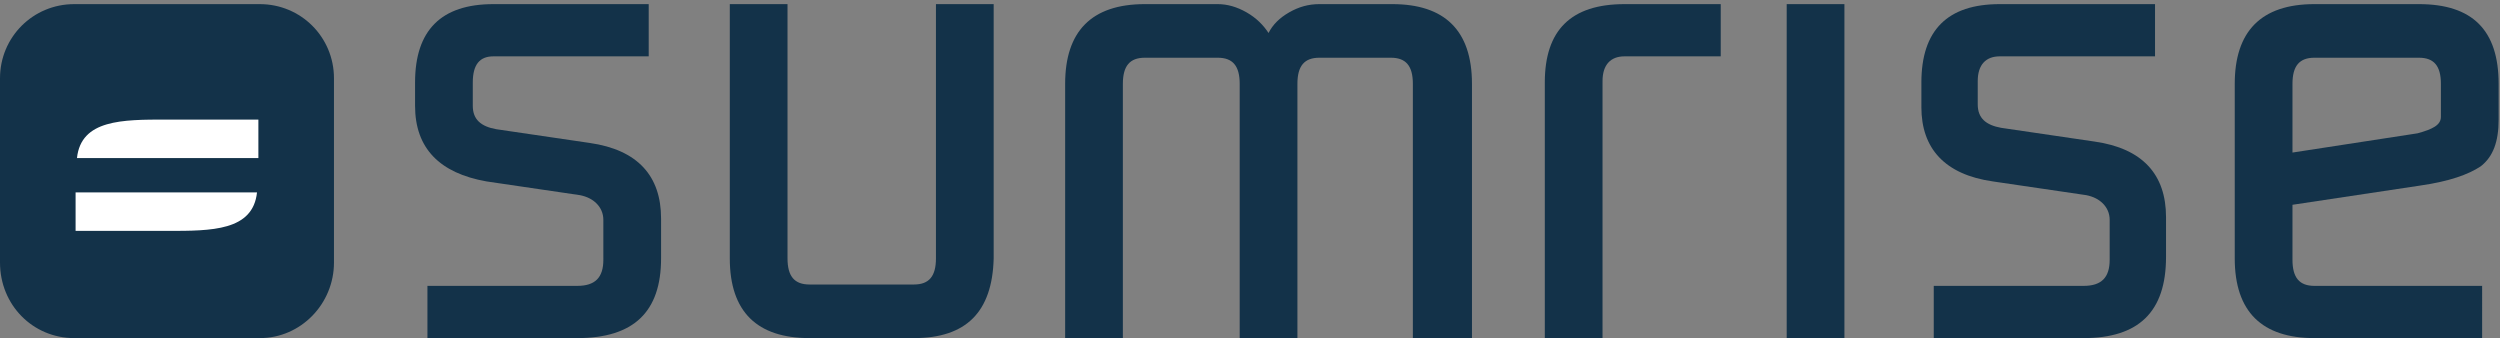 <?xml version="1.0" encoding="utf-8"?>
<!-- Generator: Adobe Illustrator 28.3.0, SVG Export Plug-In . SVG Version: 6.00 Build 0)  -->
<svg version="1.1" id="Laag_1" xmlns="http://www.w3.org/2000/svg" xmlns:xlink="http://www.w3.org/1999/xlink" x="0px" y="0px"
	 viewBox="0 0 181.9 24.6" style="enable-background:new 0 0 181.9 24.6;" xml:space="preserve">
<rect x="0" y="0" width="181.9" height="24.6" fill="#808080" stroke="none"/>
<style type="text/css">
	.st0{display:none;}
	.st1{display:inline;}
	.st2{fill:#DD0032;}
	.st3{fill:#133249;}
	.st4{display:none;enable-background:new    ;}
	.st5{display:inline;fill:#133249;}
	.st6{fill-rule:evenodd;clip-rule:evenodd;fill:#133249;}
	.st7{fill-rule:evenodd;clip-rule:evenodd;fill:#FFFFFF;}
	.st8{display:inline;fill:#DD0032;}
</style>
<g id="Visma_Sumrise" transform="translate(-9.642 -22.53)" class="st0">
	<g id="Group_1751" transform="translate(9.642 25.416)" class="st1">
		<g id="Group_1750">
			<g id="Group_1747">
				<path id="Path_107" class="st2" d="M123.4,25.4c3.5,0.3,7.5,2.1,9.7,4.7c2.8,3.2,1.9,6.5-2.2,7.4c-4.1,0.7-9.7-1.3-12.5-4.6
					c-2.2-2.5-2.2-5-0.1-6.5l11.4,8.4L123.4,25.4z"/>
			</g>
			<g id="Group_1749" transform="translate(35.765 0.064)">
				<g id="Group_1748">
					<path id="Path_108" class="st3" d="M143.6,37.4l-1.5-5.7c-0.1-0.7-0.3-1.3-0.4-2.1l0,0c0,0.7-0.1,1.3-0.4,2.1l-1.5,5.6h-2.4
						l3.2-11.9h1.9l3.5,11.9h-2.5C143.6,37.2,143.6,37.4,143.6,37.4z"/>
					<path id="Path_109" class="st3" d="M106,25.4l1.5,5.7c0.1,0.7,0.3,1.3,0.4,2.1l0,0c0-0.7,0.1-1.3,0.4-2.1l1.5-5.6h2.5
						l-3.4,11.9H107l-3.5-11.9L106,25.4L106,25.4z"/>
					<path id="Path_110" class="st3" d="M116.1,25.4v11.9h-2.4V25.4C113.8,25.4,116.1,25.4,116.1,25.4z"/>
					<path id="Path_111" class="st3" d="M129.6,25.4l1.2,7.1l0,0l0.9-7.1h3.1l1.3,11.9h-2.4l-0.6-8.5l0,0l-0.3,2.9l-1,5.6H130
						l-1.2-5.7l-0.4-2.6v-0.3l0,0l-0.4,8.5h-2.5l1-11.9L129.6,25.4L129.6,25.4z"/>
					<path id="Path_112" class="st3" d="M122,25.4c-0.4,0.3-0.7,0.7-0.9,1.3c-0.6,1.5,0,2.7,0.6,3.7c0,0.1,0.1,0.3,0.3,0.4
						c1.3,2.2,1.8,3.8,0.9,6c0,0.1-0.3,0.4-0.3,0.4h-2.8c0.4-0.3,0.7-0.7,0.9-1.2c0.6-1.6-0.1-3.1-0.9-4.4c-0.9-1.8-1.8-3.4-0.9-5.7
						c0.1-0.3,0.3-0.6,0.3-0.6L122,25.4L122,25.4z"/>
				</g>
			</g>
		</g>
	</g>
</g>
<g>
	<path class="st3" d="M42,24.6H31.1v-3.8H42c1.3,0,1.9-0.6,1.9-1.9V16c0-0.5-0.2-0.9-0.5-1.2s-0.7-0.5-1.2-0.6l-6.8-1
		c-3.4-0.6-5.2-2.4-5.2-5.5V6c0-3.8,1.9-5.7,5.7-5.7h11.3v3.8H35.9c-1,0-1.5,0.6-1.5,1.9v1.7c0,1,0.6,1.5,1.7,1.7l6.8,1
		c3.5,0.5,5.2,2.4,5.2,5.5v2.9C48.1,22.7,46.1,24.6,42,24.6z"/>
	<path class="st3" d="M66.5,24.6h-7.6c-3.8,0-5.8-1.9-5.8-5.8V0.3h4.2v18.5c0,1.3,0.5,1.9,1.6,1.9h7.6c1.1,0,1.6-0.6,1.6-1.9V0.3
		h4.2v18.5C72.2,22.7,70.3,24.6,66.5,24.6z"/>
	<path class="st3" d="M107,24.6h-4.2V6.1c0-1.3-0.5-1.9-1.6-1.9H96c-1.1,0-1.6,0.6-1.6,1.9v18.5h-4.2V6.1c0-1.3-0.5-1.9-1.6-1.9
		h-5.3c-1.1,0-1.6,0.6-1.6,1.9v18.5h-4.2V6.1c0-3.8,1.9-5.8,5.8-5.8h5.3c0.7,0,1.4,0.2,2.1,0.6c0.7,0.4,1.2,0.9,1.6,1.5
		c0.3-0.6,0.8-1.1,1.5-1.5c0.7-0.4,1.4-0.6,2.2-0.6h5.3c3.8,0,5.8,1.9,5.8,5.8v18.5H107z"/>
	<path class="st3" d="M116.6,24.6h-4.2V6c0-3.8,1.9-5.7,5.8-5.7h7v3.8h-7c-1,0-1.6,0.6-1.6,1.8C116.6,5.9,116.6,24.6,116.6,24.6z"/>
	<rect x="130" y="0.3" class="st3" width="4.2" height="24.3"/>
	<path class="st3" d="M151.6,24.6h-10.9v-3.8h10.9c1.3,0,1.9-0.6,1.9-1.9V16c0-0.5-0.2-0.9-0.5-1.2s-0.7-0.5-1.2-0.6l-6.8-1
		c-3.5-0.5-5.2-2.4-5.2-5.4V6c0-3.8,1.9-5.7,5.7-5.7h11.3v3.8h-11.3c-1,0-1.6,0.6-1.6,1.8v1.7c0,1,0.6,1.5,1.7,1.7l6.8,1
		c3.5,0.5,5.2,2.4,5.2,5.5v2.9C157.6,22.7,155.6,24.6,151.6,24.6z"/>
	<path class="st3" d="M180.6,24.6h-12.2c-3.8,0-5.8-1.9-5.8-5.8V6.1c0-3.8,1.9-5.8,5.8-5.8h7.6c3.9,0,5.8,1.9,5.8,5.8v2.6
		c0,1.6-0.4,2.7-1.3,3.4c-0.9,0.6-2.3,1.1-4.4,1.4l-9.3,1.4v4c0,1.3,0.5,1.9,1.6,1.9h12.2L180.6,24.6L180.6,24.6z M177.6,8.5V6.1
		c0-1.3-0.5-1.9-1.6-1.9h-7.6c-1.1,0-1.6,0.6-1.6,1.9v5l9.1-1.4C177,9.4,177.6,9.1,177.6,8.5z"/>
</g>
<g class="st4">
	<path class="st5" d="M106.1,34h-1.3c-0.6,0-1-0.3-1-1v-4.7h0.7v1.6h1.5c0.6,0,1,0.3,1,1V33C107.1,33.6,106.8,34,106.1,34z
		 M106.4,33v-2.1c0-0.2-0.1-0.3-0.3-0.3h-1.5V33c0,0.2,0.1,0.3,0.3,0.3h1.3C106.3,33.3,106.4,33.2,106.4,33z"/>
	<path class="st5" d="M110.2,35.7h-2V35h2c0.2,0,0.3-0.1,0.3-0.3V34H109c-0.6,0-1-0.3-1-1v-3.1h0.7V33c0,0.2,0.1,0.3,0.3,0.3h1.5
		v-3.4h0.7v4.9c0,0.3-0.1,0.5-0.2,0.7C110.8,35.6,110.6,35.7,110.2,35.7z"/>
</g>
<g>
	<path class="st6" d="M5.4,0.3h13.5c3,0,5.4,2.4,5.4,5.4v13.4c0,3-2.4,5.5-5.4,5.5H5.4c-3,0-5.4-2.4-5.4-5.5V5.7
		C0,2.7,2.4,0.3,5.4,0.3z"/>
</g>
<g>
	<g>
		<path class="st7" d="M12.1,8.7c-3.2,0-6.2,0-6.5,2.8c4.4,0,8.8,0,13.2,0c0-0.9,0-1.8,0-2.8C16.6,8.7,14.3,8.7,12.1,8.7z M5.5,16.8
			c2.2,0,4.4,0,6.7,0c3.2,0,6.2,0,6.5-2.8c-4.4,0-8.8,0-13.2,0C5.5,15,5.5,15.9,5.5,16.8z"/>
	</g>
</g>
<g class="st0">
	<path class="st8" d="M113.5,34.9c-0.3-0.1-0.6-0.3-0.8-0.6c-0.2-0.3-0.3-0.5-0.3-0.8h1.5c0,0.2,0.1,0.3,0.2,0.4s0.3,0.2,0.5,0.2
		c0.2,0,0.3,0,0.4-0.1c0.1-0.1,0.2-0.2,0.2-0.3c0-0.1-0.1-0.2-0.2-0.3c-0.1-0.1-0.4-0.1-0.7-0.2c-0.3-0.1-0.6-0.2-0.9-0.3
		c-0.2-0.1-0.4-0.2-0.6-0.4c-0.2-0.2-0.3-0.5-0.3-0.8c0-0.3,0.1-0.5,0.2-0.8c0.2-0.2,0.4-0.4,0.7-0.5c0.3-0.1,0.6-0.2,1.1-0.2
		c0.6,0,1.1,0.2,1.4,0.4c0.3,0.3,0.5,0.7,0.6,1.2h-1.4c0-0.2-0.1-0.3-0.2-0.4c-0.1-0.1-0.3-0.1-0.5-0.1c-0.2,0-0.3,0-0.4,0.1
		c-0.1,0.1-0.1,0.2-0.1,0.3c0,0.1,0.1,0.2,0.2,0.3c0.1,0.1,0.4,0.1,0.7,0.2c0.4,0.1,0.6,0.2,0.9,0.3s0.4,0.2,0.6,0.4
		c0.2,0.2,0.3,0.5,0.3,0.8c0,0.3-0.1,0.5-0.2,0.8s-0.4,0.4-0.7,0.5s-0.6,0.2-1,0.2C114.2,35.1,113.9,35,113.5,34.9z"/>
	<path class="st8" d="M125.1,30.7c0.4,0.4,0.5,0.9,0.5,1.5V35h-1.5v-2.6c0-0.3-0.1-0.6-0.2-0.7c-0.2-0.2-0.4-0.3-0.7-0.3
		s-0.5,0.1-0.7,0.3c-0.2,0.2-0.2,0.4-0.2,0.7V35h-1.5v-2.6c0-0.3-0.1-0.6-0.2-0.7c-0.2-0.2-0.4-0.3-0.7-0.3s-0.5,0.1-0.7,0.3
		c-0.2,0.2-0.2,0.4-0.2,0.7V35h-1.5v-4.8h1.5v0.6c0.1-0.2,0.3-0.4,0.6-0.5c0.2-0.1,0.5-0.2,0.8-0.2c0.4,0,0.7,0.1,1,0.2
		s0.5,0.4,0.7,0.7c0.2-0.3,0.4-0.5,0.7-0.6s0.6-0.3,0.9-0.3C124.3,30.1,124.8,30.3,125.1,30.7z"/>
	<path class="st8" d="M126.7,31.3c0.2-0.4,0.4-0.7,0.8-0.9c0.3-0.2,0.7-0.3,1.1-0.3c0.3,0,0.6,0.1,0.9,0.2c0.3,0.1,0.5,0.3,0.6,0.5
		v-0.7h1.5V35H130v-0.7c-0.1,0.2-0.3,0.4-0.6,0.5c-0.3,0.1-0.6,0.2-0.9,0.2c-0.4,0-0.7-0.1-1.1-0.3c-0.3-0.2-0.6-0.5-0.8-0.9
		s-0.3-0.8-0.3-1.3S126.5,31.7,126.7,31.3z M129.7,31.7c-0.2-0.2-0.5-0.3-0.7-0.3s-0.5,0.1-0.7,0.3c-0.2,0.2-0.3,0.5-0.3,0.9
		c0,0.4,0.1,0.7,0.3,0.9s0.5,0.3,0.7,0.3s0.5-0.1,0.7-0.3c0.2-0.2,0.3-0.5,0.3-0.9C130,32.2,129.9,31.9,129.7,31.7z"/>
	<path class="st8" d="M134.7,30.4c0.3-0.2,0.5-0.2,0.9-0.2v1.6h-0.4c-0.4,0-0.6,0.1-0.8,0.2c-0.2,0.2-0.3,0.4-0.3,0.8V35h-1.5v-4.8
		h1.5V31C134.2,30.7,134.4,30.5,134.7,30.4z"/>
	<path class="st8" d="M138.9,33.7V35h-0.8c-0.5,0-1-0.1-1.3-0.4c-0.3-0.3-0.4-0.7-0.4-1.3v-1.9h-0.6v-1.2h0.6V29h1.5v1.2h1v1.2h-1
		v1.9c0,0.1,0,0.2,0.1,0.3s0.2,0.1,0.3,0.1H138.9z"/>
	<path class="st8" d="M141.7,29.4c-0.2-0.2-0.2-0.3-0.2-0.6c0-0.2,0.1-0.4,0.2-0.6s0.4-0.2,0.6-0.2c0.3,0,0.5,0.1,0.6,0.2
		s0.2,0.3,0.2,0.6c0,0.2-0.1,0.4-0.2,0.6c-0.2,0.2-0.4,0.2-0.6,0.2C142.1,29.7,141.9,29.6,141.7,29.4z M143.1,30.2V35h-1.5v-4.8
		H143.1z"/>
	<path class="st8" d="M148.4,30.7c0.3,0.4,0.5,0.9,0.5,1.5V35h-1.5v-2.6c0-0.3-0.1-0.6-0.3-0.8c-0.2-0.2-0.4-0.3-0.7-0.3
		s-0.5,0.1-0.7,0.3c-0.2,0.2-0.2,0.4-0.2,0.8V35h-1.5v-4.8h1.5v0.6c0.1-0.2,0.4-0.4,0.6-0.5c0.3-0.1,0.5-0.2,0.9-0.2
		C147.6,30.1,148.1,30.3,148.4,30.7z"/>
	<path class="st8" d="M152.1,33.6l1-3.4h1.6L153,35h-1.8l-1.7-4.8h1.6L152.1,33.6z"/>
	<path class="st8" d="M156.3,34.8c-0.4-0.2-0.7-0.5-0.9-0.9c-0.2-0.4-0.3-0.8-0.3-1.3c0-0.5,0.1-0.9,0.3-1.3
		c0.2-0.4,0.5-0.7,0.9-0.9c0.4-0.2,0.8-0.3,1.3-0.3c0.5,0,0.9,0.1,1.3,0.3c0.4,0.2,0.7,0.5,0.9,0.9c0.2,0.4,0.3,0.8,0.3,1.3
		c0,0.5-0.1,0.9-0.3,1.3s-0.5,0.7-0.9,0.9c-0.4,0.2-0.8,0.3-1.3,0.3C157.1,35.1,156.7,35,156.3,34.8z M158.3,33.5
		c0.2-0.2,0.3-0.5,0.3-0.9c0-0.4-0.1-0.7-0.3-0.9c-0.2-0.2-0.4-0.3-0.7-0.3c-0.3,0-0.5,0.1-0.7,0.3s-0.3,0.5-0.3,0.9
		c0,0.4,0.1,0.7,0.3,0.9c0.2,0.2,0.4,0.3,0.7,0.3C157.8,33.8,158.1,33.7,158.3,33.5z"/>
	<path class="st8" d="M161,29.4c-0.2-0.2-0.2-0.3-0.2-0.6c0-0.2,0.1-0.4,0.2-0.6s0.4-0.2,0.6-0.2c0.3,0,0.5,0.1,0.6,0.2
		s0.2,0.3,0.2,0.6c0,0.2-0.1,0.4-0.2,0.6c-0.2,0.2-0.4,0.2-0.6,0.2C161.3,29.7,161.1,29.6,161,29.4z M162.3,30.2V35h-1.5v-4.8H162.3
		z"/>
	<path class="st8" d="M163.4,31.3c0.2-0.4,0.5-0.7,0.9-0.9c0.4-0.2,0.8-0.3,1.3-0.3c0.6,0,1.1,0.2,1.5,0.5s0.7,0.8,0.8,1.3h-1.6
		c-0.1-0.4-0.4-0.6-0.8-0.6c-0.3,0-0.5,0.1-0.6,0.3s-0.2,0.5-0.2,0.9s0.1,0.7,0.2,0.9c0.2,0.2,0.4,0.3,0.6,0.3
		c0.4,0,0.6-0.2,0.8-0.6h1.6c-0.1,0.6-0.4,1-0.8,1.3c-0.4,0.3-0.9,0.5-1.5,0.5c-0.5,0-0.9-0.1-1.3-0.3c-0.4-0.2-0.7-0.5-0.9-0.9
		c-0.2-0.4-0.3-0.8-0.3-1.3C163.1,32.1,163.2,31.7,163.4,31.3z"/>
	<path class="st8" d="M168.7,29.4c-0.2-0.2-0.2-0.3-0.2-0.6c0-0.2,0.1-0.4,0.2-0.6s0.4-0.2,0.6-0.2c0.3,0,0.5,0.1,0.6,0.2
		c0.2,0.2,0.2,0.3,0.2,0.6c0,0.2-0.1,0.4-0.2,0.6c-0.2,0.2-0.4,0.2-0.6,0.2C169.1,29.7,168.9,29.6,168.7,29.4z M170.1,30.2V35h-1.5
		v-4.8H170.1z"/>
	<path class="st8" d="M175.5,30.7c0.3,0.4,0.5,0.9,0.5,1.5V35h-1.5v-2.6c0-0.3-0.1-0.6-0.3-0.8c-0.2-0.2-0.4-0.3-0.7-0.3
		s-0.5,0.1-0.7,0.3c-0.2,0.2-0.3,0.4-0.3,0.8V35h-1.5v-4.8h1.5v0.6c0.1-0.2,0.4-0.4,0.6-0.5c0.3-0.1,0.5-0.2,0.9-0.2
		C174.7,30.1,175.1,30.3,175.5,30.7z"/>
	<path class="st8" d="M179.7,30.3c0.3,0.1,0.5,0.3,0.6,0.5v-0.7h1.5V35c0,0.4-0.1,0.8-0.3,1.2c-0.2,0.4-0.4,0.6-0.8,0.9
		c-0.4,0.2-0.8,0.3-1.3,0.3c-0.7,0-1.3-0.2-1.7-0.5c-0.4-0.3-0.7-0.8-0.8-1.4h1.5c0,0.2,0.2,0.3,0.3,0.4s0.4,0.2,0.6,0.2
		c0.3,0,0.5-0.1,0.7-0.3s0.3-0.5,0.3-0.8v-0.7c-0.1,0.2-0.3,0.4-0.6,0.5c-0.3,0.1-0.5,0.2-0.9,0.2c-0.4,0-0.8-0.1-1.1-0.3
		c-0.3-0.2-0.6-0.5-0.8-0.9c-0.2-0.4-0.3-0.8-0.3-1.3s0.1-0.9,0.3-1.3c0.2-0.4,0.4-0.7,0.8-0.9c0.3-0.2,0.7-0.3,1.1-0.3
		C179.2,30.1,179.5,30.2,179.7,30.3z M180,31.7c-0.2-0.2-0.5-0.3-0.7-0.3c-0.3,0-0.5,0.1-0.7,0.3c-0.2,0.2-0.3,0.5-0.3,0.9
		c0,0.4,0.1,0.7,0.3,0.9c0.2,0.2,0.5,0.3,0.7,0.3c0.3,0,0.5-0.1,0.7-0.3c0.2-0.2,0.3-0.5,0.3-0.9C180.3,32.2,180.2,31.9,180,31.7z"
		/>
</g>
</svg>
